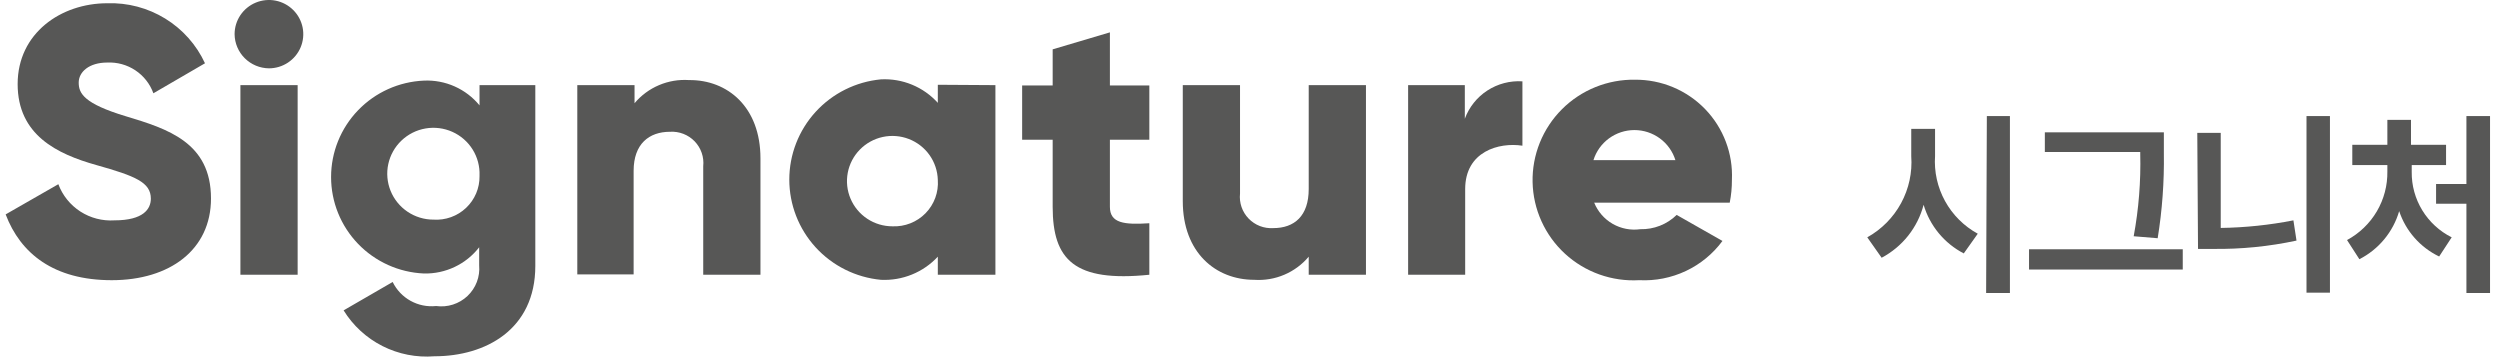 <?xml version="1.0" encoding="UTF-8"?>
<svg xmlns="http://www.w3.org/2000/svg" width="222" height="32" viewBox="0 0 222 32" fill="none">
  <path d="M0.502 19.038L5.181 16.357C5.554 17.355 6.241 18.206 7.139 18.785C8.038 19.363 9.1 19.638 10.168 19.567C12.733 19.567 13.395 18.556 13.395 17.641C13.395 16.197 12.039 15.635 8.554 14.656C5.069 13.677 1.567 11.991 1.567 7.465C1.567 2.938 5.424 0.289 9.522 0.289C11.336 0.228 13.127 0.702 14.672 1.65C16.216 2.598 17.445 3.979 18.203 5.619L13.621 8.283C13.321 7.452 12.761 6.738 12.024 6.247C11.286 5.756 10.409 5.513 9.522 5.554C7.908 5.554 6.989 6.389 6.989 7.336C6.989 8.283 7.441 9.198 11.168 10.322C14.896 11.445 18.736 12.649 18.736 17.625C18.736 22.184 15.073 24.881 9.926 24.881C4.778 24.881 1.825 22.521 0.502 19.038Z" fill="#575756"></path>
  <path d="M20.832 3.034C20.832 2.434 21.011 1.847 21.346 1.348C21.681 0.849 22.157 0.461 22.715 0.231C23.272 0.001 23.885 -0.059 24.477 0.058C25.068 0.175 25.612 0.464 26.038 0.889C26.465 1.313 26.755 1.853 26.873 2.442C26.991 3.03 26.93 3.64 26.699 4.195C26.468 4.749 26.078 5.223 25.576 5.556C25.075 5.89 24.485 6.068 23.882 6.068C23.076 6.059 22.305 5.737 21.735 5.17C21.164 4.603 20.84 3.836 20.832 3.034ZM21.348 7.56H26.431V24.399H21.348V7.56Z" fill="#575756"></path>
  <path d="M47.536 7.56V23.611C47.536 29.278 43.098 31.637 38.58 31.637C36.988 31.765 35.392 31.452 33.967 30.732C32.543 30.012 31.347 28.915 30.512 27.56L34.869 25.04C35.213 25.747 35.768 26.332 36.458 26.714C37.148 27.096 37.94 27.257 38.725 27.175C39.227 27.244 39.738 27.2 40.221 27.046C40.703 26.892 41.144 26.632 41.512 26.285C41.879 25.938 42.163 25.513 42.343 25.042C42.523 24.571 42.593 24.065 42.55 23.563V21.958C41.973 22.702 41.228 23.3 40.376 23.704C39.524 24.108 38.588 24.308 37.644 24.286C35.426 24.19 33.33 23.246 31.794 21.651C30.258 20.055 29.4 17.931 29.4 15.722C29.4 13.513 30.258 11.389 31.794 9.794C33.33 8.198 35.426 7.254 37.644 7.158C38.583 7.116 39.518 7.293 40.376 7.675C41.233 8.057 41.989 8.633 42.582 9.358V7.56H47.536ZM42.582 15.586C42.614 14.773 42.401 13.97 41.971 13.278C41.541 12.587 40.912 12.04 40.167 11.706C39.421 11.373 38.593 11.269 37.787 11.408C36.982 11.546 36.237 11.921 35.647 12.485C35.058 13.048 34.651 13.774 34.479 14.569C34.308 15.364 34.379 16.192 34.684 16.946C34.989 17.7 35.513 18.347 36.191 18.802C36.867 19.258 37.666 19.502 38.483 19.502C39.013 19.538 39.544 19.464 40.044 19.285C40.544 19.106 41 18.825 41.385 18.462C41.77 18.098 42.076 17.659 42.282 17.173C42.488 16.686 42.59 16.162 42.582 15.634V15.586Z" fill="#575756"></path>
  <path d="M67.529 14.062V24.399H62.446V14.768C62.489 14.366 62.444 13.959 62.312 13.576C62.181 13.194 61.967 12.844 61.686 12.552C61.405 12.26 61.063 12.033 60.684 11.886C60.305 11.739 59.899 11.676 59.493 11.702C57.638 11.702 56.266 12.777 56.266 15.169V24.367H51.264V7.561H56.347V9.166C56.933 8.467 57.678 7.917 58.519 7.56C59.36 7.203 60.275 7.049 61.187 7.111C64.608 7.079 67.529 9.503 67.529 14.062Z" fill="#575756"></path>
  <path d="M88.393 7.56V24.399H83.278V22.793C82.638 23.482 81.854 24.023 80.981 24.378C80.109 24.733 79.169 24.893 78.227 24.848C76.001 24.637 73.933 23.609 72.428 21.963C70.924 20.317 70.09 18.172 70.09 15.947C70.09 13.723 70.924 11.578 72.428 9.932C73.933 8.286 76.001 7.257 78.227 7.047C79.172 6.998 80.116 7.16 80.99 7.521C81.864 7.882 82.646 8.433 83.278 9.133V7.528L88.393 7.56ZM83.278 15.971C83.255 15.183 83 14.418 82.544 13.773C82.087 13.128 81.45 12.632 80.711 12.345C79.972 12.059 79.165 11.995 78.39 12.162C77.615 12.329 76.907 12.72 76.354 13.286C75.801 13.851 75.428 14.566 75.281 15.341C75.134 16.116 75.22 16.918 75.529 17.644C75.837 18.371 76.354 18.991 77.015 19.427C77.675 19.864 78.451 20.096 79.244 20.097C79.79 20.121 80.334 20.03 80.842 19.829C81.35 19.629 81.81 19.324 82.191 18.934C82.572 18.545 82.866 18.079 83.053 17.569C83.24 17.058 83.317 16.514 83.278 15.971Z" fill="#575756"></path>
  <path d="M98.559 12.408V18.363C98.559 19.824 99.818 19.968 102.061 19.824V24.398C95.413 25.073 93.477 23.082 93.477 18.363V12.408H90.766V7.592H93.477V4.382L98.559 2.873V7.592H102.061V12.408H98.559Z" fill="#575756"></path>
  <path d="M121.297 7.56V24.398H116.214V22.793C115.627 23.491 114.883 24.041 114.041 24.398C113.2 24.756 112.285 24.909 111.373 24.847C107.952 24.847 105.031 22.423 105.031 17.865V7.56H110.114V17.191C110.071 17.593 110.117 17.999 110.248 18.382C110.379 18.765 110.593 19.114 110.874 19.406C111.156 19.698 111.497 19.926 111.876 20.073C112.255 20.219 112.661 20.282 113.067 20.256C114.939 20.256 116.214 19.181 116.214 16.789V7.56H121.297Z" fill="#575756"></path>
  <path d="M135.191 7.223V12.938C133.093 12.617 130.108 13.451 130.108 16.79V24.398H125.041V7.56H130.076V10.546C130.453 9.517 131.155 8.637 132.077 8.038C133 7.439 134.092 7.153 135.191 7.223Z" fill="#575756"></path>
  <path d="M145.661 20.353C146.257 20.367 146.85 20.262 147.404 20.045C147.959 19.827 148.463 19.5 148.889 19.085L152.955 21.396C152.11 22.541 150.992 23.458 149.702 24.066C148.412 24.674 146.99 24.953 145.565 24.88C144.363 24.949 143.159 24.776 142.026 24.372C140.892 23.968 139.852 23.341 138.968 22.528C138.084 21.715 137.374 20.733 136.88 19.64C136.386 18.548 136.119 17.368 136.094 16.171C136.069 14.973 136.287 13.783 136.735 12.671C137.183 11.56 137.851 10.549 138.701 9.7C139.55 8.852 140.563 8.182 141.679 7.731C142.794 7.281 143.99 7.059 145.193 7.078C146.354 7.071 147.504 7.298 148.573 7.746C149.643 8.195 150.609 8.855 151.414 9.687C152.218 10.519 152.844 11.505 153.253 12.586C153.663 13.666 153.847 14.818 153.794 15.971C153.797 16.65 153.733 17.327 153.6 17.994H141.563C141.883 18.786 142.46 19.449 143.203 19.877C143.946 20.304 144.811 20.472 145.661 20.353ZM148.776 14.221C148.536 13.448 148.053 12.771 147.398 12.29C146.743 11.81 145.951 11.55 145.137 11.55C144.323 11.55 143.531 11.81 142.876 12.29C142.221 12.771 141.738 13.448 141.498 14.221H148.776Z" fill="#575756"></path>
  <path d="M175.625 20.754L174.383 22.504C173.527 22.06 172.77 21.448 172.158 20.706C171.545 19.964 171.089 19.107 170.817 18.186C170.556 19.183 170.089 20.116 169.448 20.926C168.806 21.735 168.003 22.404 167.089 22.889L165.814 21.075C167.086 20.366 168.128 19.312 168.819 18.036C169.511 16.76 169.823 15.314 169.719 13.868V11.444H171.833V13.852C171.739 15.242 172.046 16.63 172.718 17.853C173.39 19.076 174.398 20.082 175.625 20.754ZM176.432 10.305H178.481V26.019H176.368L176.432 10.305Z" fill="#575756"></path>
  <path d="M180.178 22.134H193.829V23.932H180.178V22.134ZM192.151 13.627C192.188 16.148 192.005 18.667 191.602 21.155L189.472 20.979C189.92 18.555 190.115 16.091 190.053 13.627V13.499H181.582V11.749H192.151V13.627Z" fill="#575756"></path>
  <path d="M195.119 11.797H197.201V20.241C199.368 20.21 201.528 19.984 203.655 19.567L203.93 21.364C201.491 21.888 199.001 22.136 196.507 22.103H195.184L195.119 11.797ZM206.899 25.987H204.817V10.305H206.899V25.987Z" fill="#575756"></path>
  <path d="M211.998 15.216V14.655H208.884V12.857H211.998V10.642H214.096V12.857H217.21V14.655H214.161V15.265C214.146 16.467 214.471 17.649 215.099 18.676C215.726 19.703 216.631 20.535 217.71 21.075L216.597 22.777C215.764 22.376 215.021 21.813 214.411 21.121C213.801 20.429 213.337 19.622 213.047 18.748C212.781 19.662 212.331 20.511 211.723 21.246C211.116 21.98 210.364 22.583 209.513 23.018L208.416 21.316C209.517 20.723 210.433 19.84 211.065 18.765C211.697 17.689 212.019 16.462 211.998 15.216ZM221.115 26.019H219.018V18.09H216.323V16.34H219.018V10.305H221.115V26.019Z" fill="#575756"></path>
</svg>
